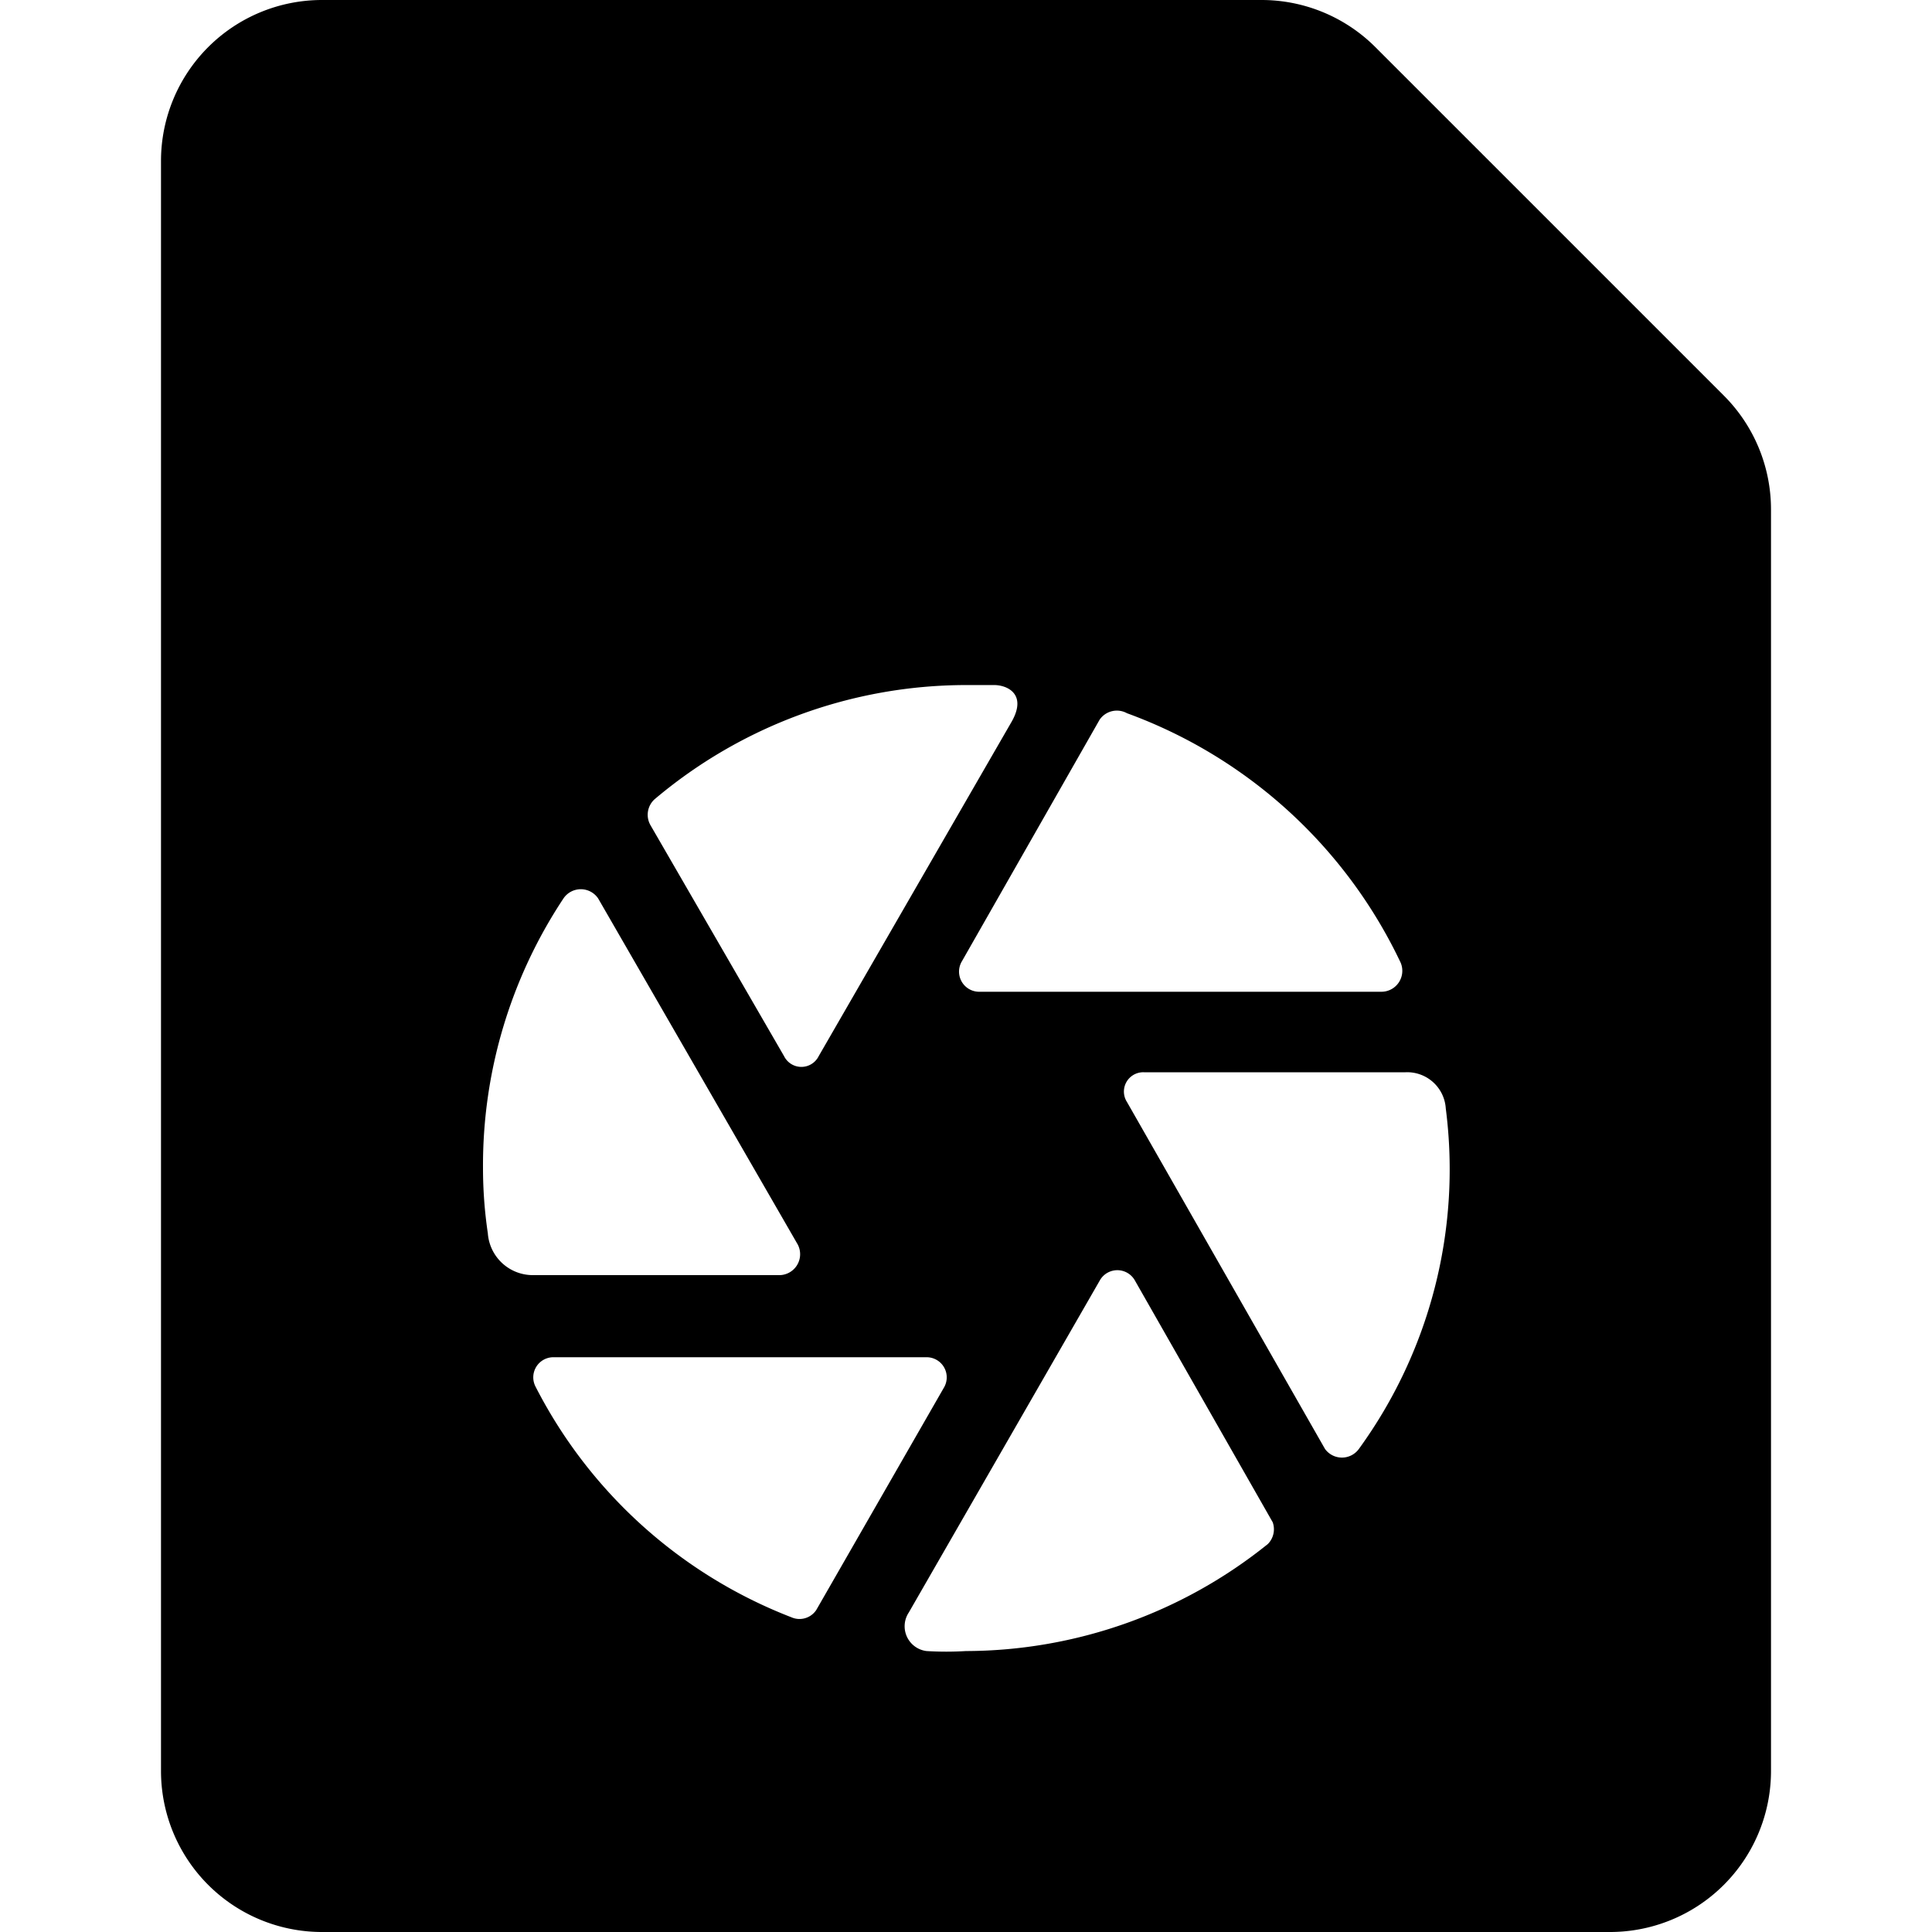 <svg xmlns="http://www.w3.org/2000/svg" viewBox="0 0 24 24"><path d="M21.41 4.91 17.09 0.59A2 2 0 0 0 15.67 0H4a2 2 0 0 0 -2 2v20a2 2 0 0 0 2 2h16a2 2 0 0 0 2 -2V6.33a2 2 0 0 0 -0.59 -1.42ZM14 8.86a6.06 6.06 0 0 1 3.4 3.1 0.26 0.26 0 0 1 -0.24 0.36h-5a0.25 0.25 0 0 1 -0.21 -0.38l1.71 -3a0.26 0.26 0 0 1 0.34 -0.08ZM8.13 9.93A6 6 0 0 1 12 8.51h0.35c0.16 0 0.41 0.11 0.22 0.45l-2.4 4.16a0.24 0.24 0 0 1 -0.43 0l-1.66 -2.87a0.26 0.26 0 0 1 0.05 -0.32Zm-2.07 5.39a5.52 5.52 0 0 1 -0.06 -0.81 6 6 0 0 1 1 -3.35 0.26 0.26 0 0 1 0.43 0l2.48 4.3a0.26 0.26 0 0 1 -0.22 0.38H6.62a0.56 0.56 0 0 1 -0.56 -0.52Zm3.77 4.77a6 6 0 0 1 -3.18 -2.87 0.25 0.25 0 0 1 0.23 -0.36h4.63a0.25 0.25 0 0 1 0.22 0.37L10.14 20a0.25 0.25 0 0 1 -0.31 0.09Zm5.92 -0.91A6 6 0 0 1 12 20.51a4 4 0 0 1 -0.49 0 0.31 0.31 0 0 1 -0.22 -0.48l2.37 -4.12a0.25 0.25 0 0 1 0.44 0l1.71 3a0.26 0.26 0 0 1 -0.06 0.27ZM16.88 18a0.26 0.26 0 0 1 -0.42 0L14 13.69a0.24 0.24 0 0 1 0.21 -0.37h3.25a0.48 0.48 0 0 1 0.5 0.45A5.91 5.91 0 0 1 16.88 18Z" fill="#000000" stroke-width="1"></path></svg>